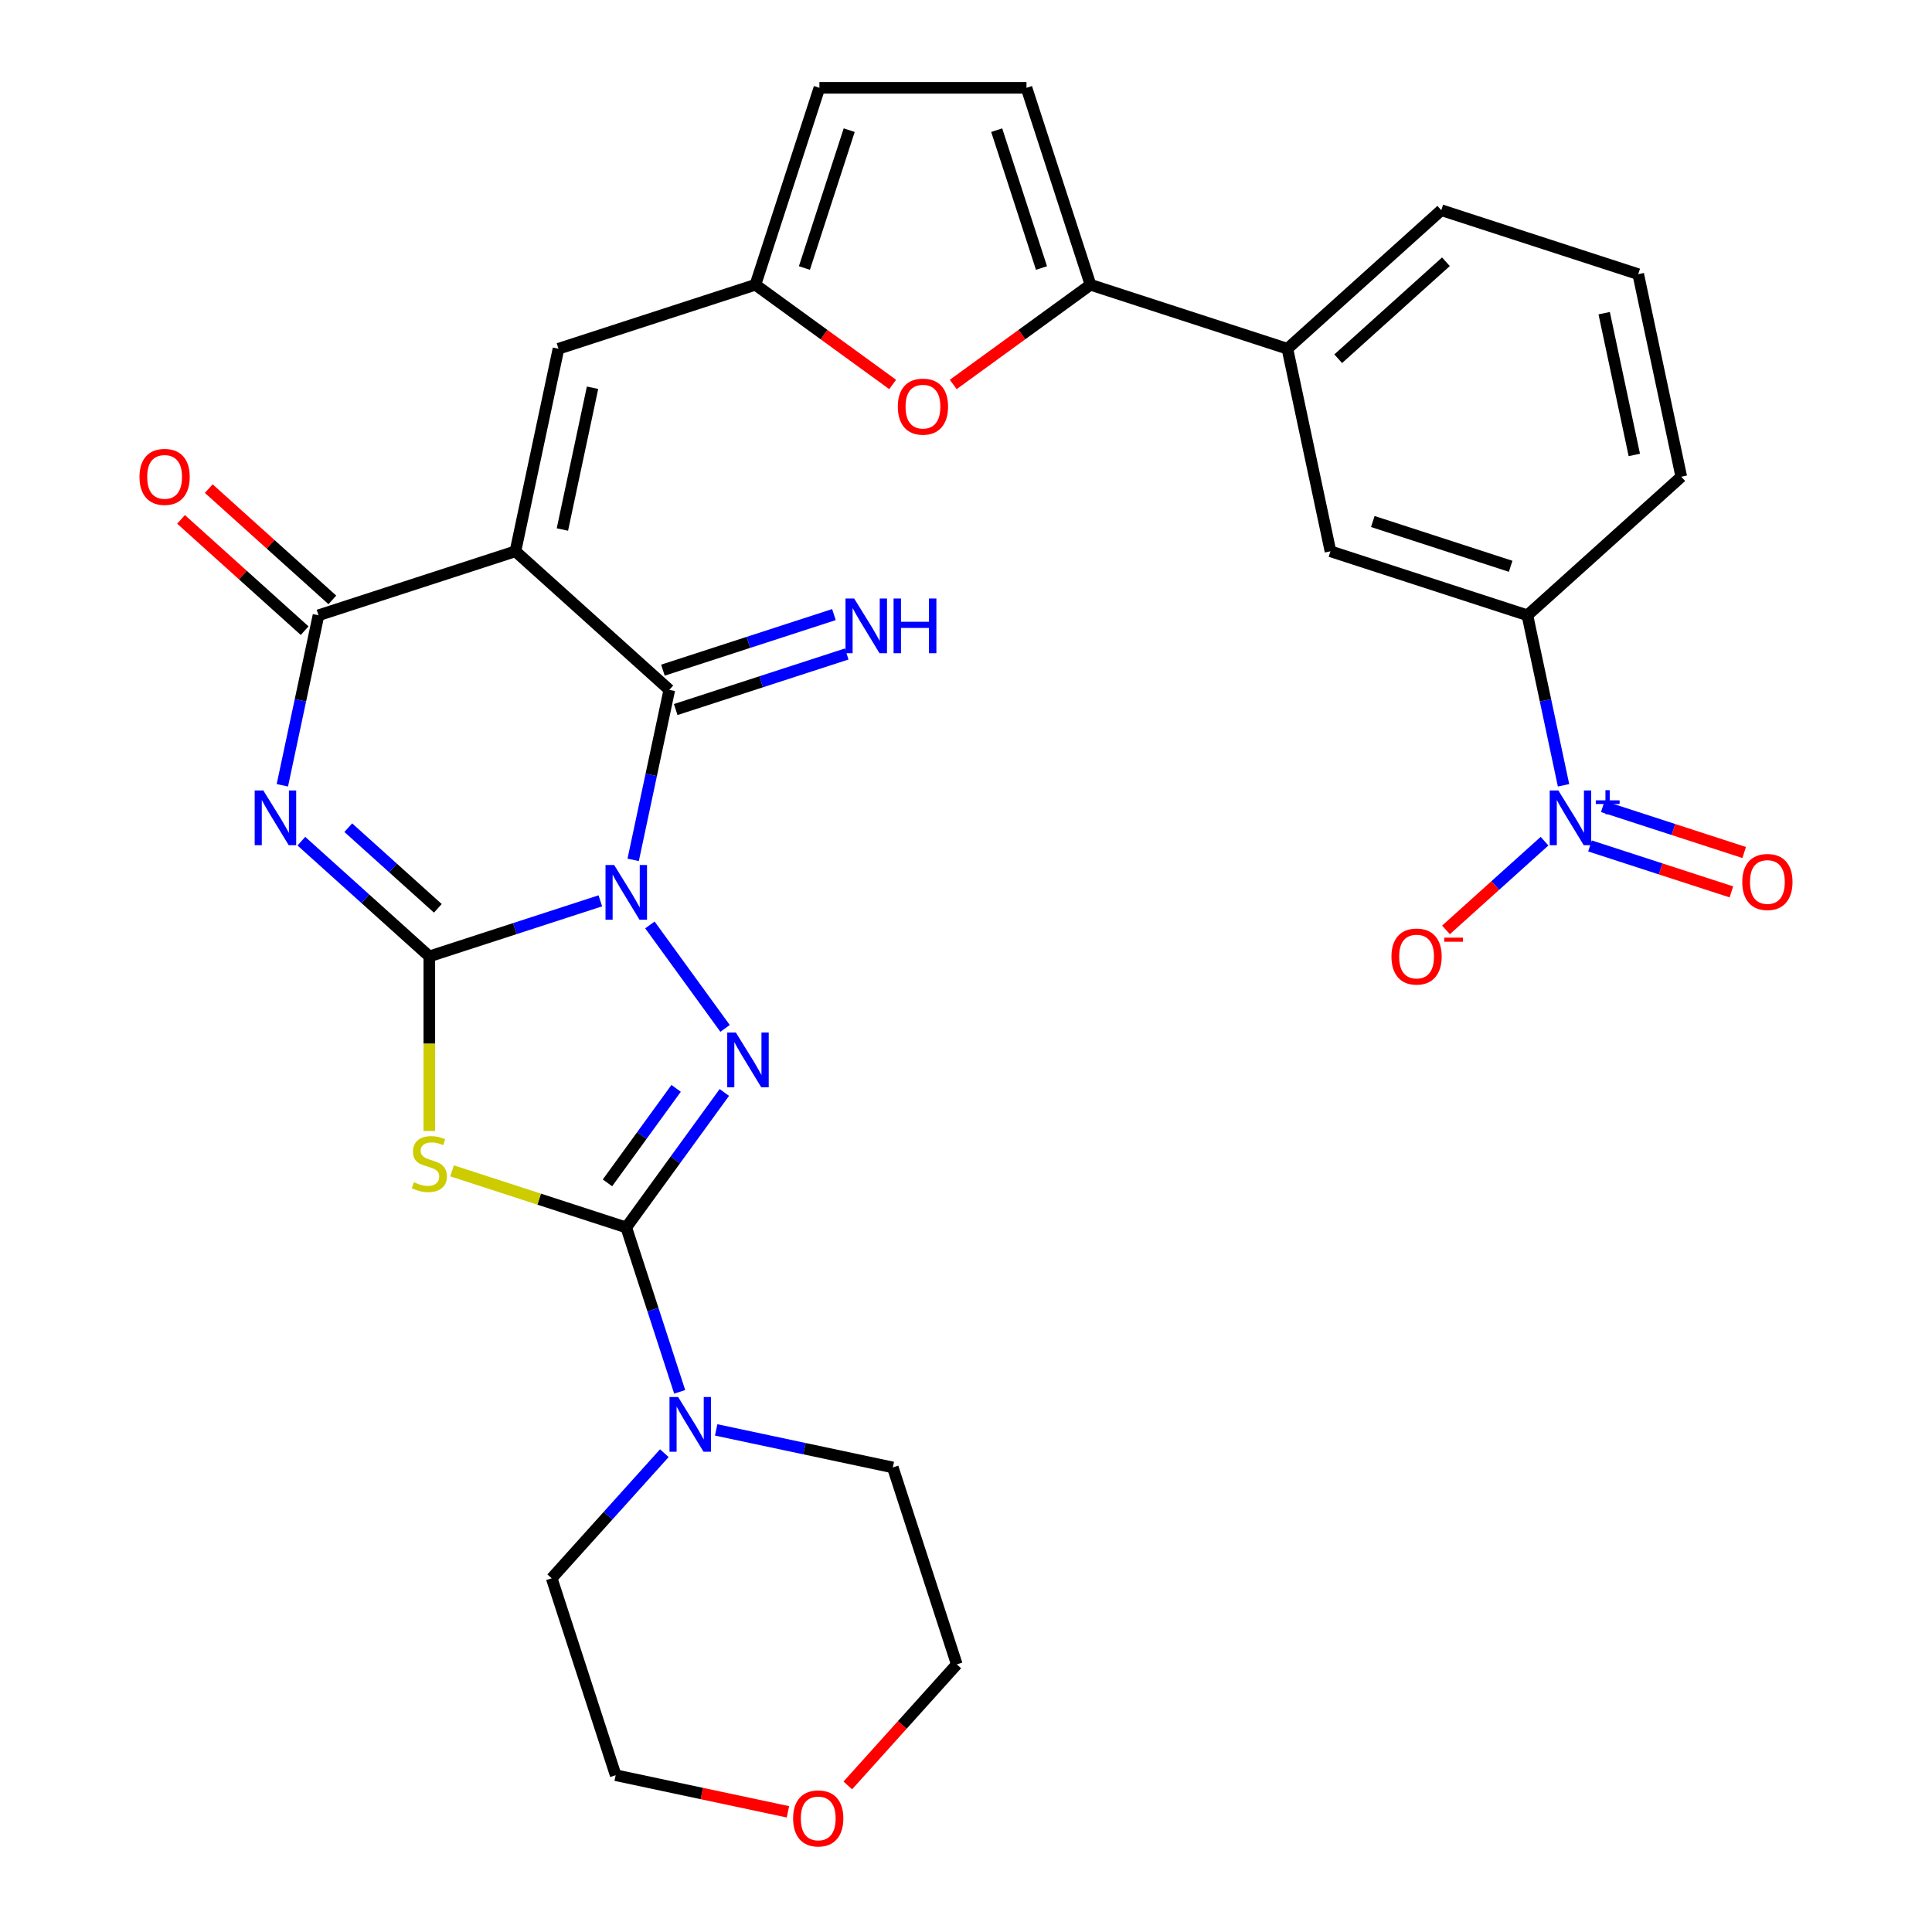 <?xml version='1.0' encoding='iso-8859-1'?>
<svg version='1.1' baseProfile='full'
              xmlns='http://www.w3.org/2000/svg'
                      xmlns:rdkit='http://www.rdkit.org/xml'
                      xmlns:xlink='http://www.w3.org/1999/xlink'
                  xml:space='preserve'
width='1000px' height='1000px' viewBox='0 0 1000 1000'>
<!-- END OF HEADER -->
<rect style='opacity:1.0;fill:#FFFFFF;stroke:none' width='1000' height='1000' x='0' y='0'> </rect>
<path class='bond-0' d='M 310.733,466.265 L 266.476,480.645' style='fill:none;fill-rule:evenodd;stroke:#0000FF;stroke-width:6px;stroke-linecap:butt;stroke-linejoin:miter;stroke-opacity:1' />
<path class='bond-0' d='M 266.476,480.645 L 222.218,495.025' style='fill:none;fill-rule:evenodd;stroke:#000000;stroke-width:6px;stroke-linecap:butt;stroke-linejoin:miter;stroke-opacity:1' />
<path class='bond-3' d='M 336.387,478.744 L 375.295,532.296' style='fill:none;fill-rule:evenodd;stroke:#0000FF;stroke-width:6px;stroke-linecap:butt;stroke-linejoin:miter;stroke-opacity:1' />
<path class='bond-5' d='M 327.732,445.065 L 337.085,401.065' style='fill:none;fill-rule:evenodd;stroke:#0000FF;stroke-width:6px;stroke-linecap:butt;stroke-linejoin:miter;stroke-opacity:1' />
<path class='bond-5' d='M 337.085,401.065 L 346.437,357.066' style='fill:none;fill-rule:evenodd;stroke:#000000;stroke-width:6px;stroke-linecap:butt;stroke-linejoin:miter;stroke-opacity:1' />
<path class='bond-1' d='M 222.218,495.025 L 189.103,465.208' style='fill:none;fill-rule:evenodd;stroke:#000000;stroke-width:6px;stroke-linecap:butt;stroke-linejoin:miter;stroke-opacity:1' />
<path class='bond-1' d='M 189.103,465.208 L 155.987,435.39' style='fill:none;fill-rule:evenodd;stroke:#0000FF;stroke-width:6px;stroke-linecap:butt;stroke-linejoin:miter;stroke-opacity:1' />
<path class='bond-1' d='M 226.627,470.15 L 203.446,449.277' style='fill:none;fill-rule:evenodd;stroke:#000000;stroke-width:6px;stroke-linecap:butt;stroke-linejoin:miter;stroke-opacity:1' />
<path class='bond-1' d='M 203.446,449.277 L 180.265,428.405' style='fill:none;fill-rule:evenodd;stroke:#0000FF;stroke-width:6px;stroke-linecap:butt;stroke-linejoin:miter;stroke-opacity:1' />
<path class='bond-6' d='M 222.218,495.025 L 222.218,540.215' style='fill:none;fill-rule:evenodd;stroke:#000000;stroke-width:6px;stroke-linecap:butt;stroke-linejoin:miter;stroke-opacity:1' />
<path class='bond-6' d='M 222.218,540.215 L 222.218,585.406' style='fill:none;fill-rule:evenodd;stroke:#CCCC00;stroke-width:6px;stroke-linecap:butt;stroke-linejoin:miter;stroke-opacity:1' />
<path class='bond-32' d='M 146.147,406.468 L 155.499,362.468' style='fill:none;fill-rule:evenodd;stroke:#0000FF;stroke-width:6px;stroke-linecap:butt;stroke-linejoin:miter;stroke-opacity:1' />
<path class='bond-32' d='M 155.499,362.468 L 164.852,318.469' style='fill:none;fill-rule:evenodd;stroke:#000000;stroke-width:6px;stroke-linecap:butt;stroke-linejoin:miter;stroke-opacity:1' />
<path class='bond-2' d='M 266.786,285.348 L 346.437,357.066' style='fill:none;fill-rule:evenodd;stroke:#000000;stroke-width:6px;stroke-linecap:butt;stroke-linejoin:miter;stroke-opacity:1' />
<path class='bond-7' d='M 266.786,285.348 L 164.852,318.469' style='fill:none;fill-rule:evenodd;stroke:#000000;stroke-width:6px;stroke-linecap:butt;stroke-linejoin:miter;stroke-opacity:1' />
<path class='bond-10' d='M 266.786,285.348 L 289.07,180.51' style='fill:none;fill-rule:evenodd;stroke:#000000;stroke-width:6px;stroke-linecap:butt;stroke-linejoin:miter;stroke-opacity:1' />
<path class='bond-10' d='M 291.097,274.079 L 306.695,200.692' style='fill:none;fill-rule:evenodd;stroke:#000000;stroke-width:6px;stroke-linecap:butt;stroke-linejoin:miter;stroke-opacity:1' />
<path class='bond-4' d='M 374.917,565.455 L 349.535,600.39' style='fill:none;fill-rule:evenodd;stroke:#0000FF;stroke-width:6px;stroke-linecap:butt;stroke-linejoin:miter;stroke-opacity:1' />
<path class='bond-4' d='M 349.535,600.39 L 324.153,635.326' style='fill:none;fill-rule:evenodd;stroke:#000000;stroke-width:6px;stroke-linecap:butt;stroke-linejoin:miter;stroke-opacity:1' />
<path class='bond-4' d='M 349.96,563.336 L 332.193,587.791' style='fill:none;fill-rule:evenodd;stroke:#0000FF;stroke-width:6px;stroke-linecap:butt;stroke-linejoin:miter;stroke-opacity:1' />
<path class='bond-4' d='M 332.193,587.791 L 314.425,612.245' style='fill:none;fill-rule:evenodd;stroke:#000000;stroke-width:6px;stroke-linecap:butt;stroke-linejoin:miter;stroke-opacity:1' />
<path class='bond-11' d='M 324.153,635.326 L 337.977,677.874' style='fill:none;fill-rule:evenodd;stroke:#000000;stroke-width:6px;stroke-linecap:butt;stroke-linejoin:miter;stroke-opacity:1' />
<path class='bond-11' d='M 337.977,677.874 L 351.802,720.421' style='fill:none;fill-rule:evenodd;stroke:#0000FF;stroke-width:6px;stroke-linecap:butt;stroke-linejoin:miter;stroke-opacity:1' />
<path class='bond-31' d='M 324.153,635.326 L 279.065,620.676' style='fill:none;fill-rule:evenodd;stroke:#000000;stroke-width:6px;stroke-linecap:butt;stroke-linejoin:miter;stroke-opacity:1' />
<path class='bond-31' d='M 279.065,620.676 L 233.978,606.026' style='fill:none;fill-rule:evenodd;stroke:#CCCC00;stroke-width:6px;stroke-linecap:butt;stroke-linejoin:miter;stroke-opacity:1' />
<path class='bond-16' d='M 349.749,367.259 L 394.007,352.879' style='fill:none;fill-rule:evenodd;stroke:#000000;stroke-width:6px;stroke-linecap:butt;stroke-linejoin:miter;stroke-opacity:1' />
<path class='bond-16' d='M 394.007,352.879 L 438.264,338.499' style='fill:none;fill-rule:evenodd;stroke:#0000FF;stroke-width:6px;stroke-linecap:butt;stroke-linejoin:miter;stroke-opacity:1' />
<path class='bond-16' d='M 343.125,346.872 L 387.382,332.492' style='fill:none;fill-rule:evenodd;stroke:#000000;stroke-width:6px;stroke-linecap:butt;stroke-linejoin:miter;stroke-opacity:1' />
<path class='bond-16' d='M 387.382,332.492 L 431.64,318.112' style='fill:none;fill-rule:evenodd;stroke:#0000FF;stroke-width:6px;stroke-linecap:butt;stroke-linejoin:miter;stroke-opacity:1' />
<path class='bond-22' d='M 172.023,310.504 L 140.038,281.704' style='fill:none;fill-rule:evenodd;stroke:#000000;stroke-width:6px;stroke-linecap:butt;stroke-linejoin:miter;stroke-opacity:1' />
<path class='bond-22' d='M 140.038,281.704 L 108.052,252.904' style='fill:none;fill-rule:evenodd;stroke:#FF0000;stroke-width:6px;stroke-linecap:butt;stroke-linejoin:miter;stroke-opacity:1' />
<path class='bond-22' d='M 157.68,326.434 L 125.694,297.634' style='fill:none;fill-rule:evenodd;stroke:#000000;stroke-width:6px;stroke-linecap:butt;stroke-linejoin:miter;stroke-opacity:1' />
<path class='bond-22' d='M 125.694,297.634 L 93.709,268.834' style='fill:none;fill-rule:evenodd;stroke:#FF0000;stroke-width:6px;stroke-linecap:butt;stroke-linejoin:miter;stroke-opacity:1' />
<path class='bond-8' d='M 809.285,406.468 L 799.933,362.468' style='fill:none;fill-rule:evenodd;stroke:#0000FF;stroke-width:6px;stroke-linecap:butt;stroke-linejoin:miter;stroke-opacity:1' />
<path class='bond-8' d='M 799.933,362.468 L 790.58,318.469' style='fill:none;fill-rule:evenodd;stroke:#000000;stroke-width:6px;stroke-linecap:butt;stroke-linejoin:miter;stroke-opacity:1' />
<path class='bond-20' d='M 799.445,435.39 L 773.943,458.352' style='fill:none;fill-rule:evenodd;stroke:#0000FF;stroke-width:6px;stroke-linecap:butt;stroke-linejoin:miter;stroke-opacity:1' />
<path class='bond-20' d='M 773.943,458.352 L 748.442,481.313' style='fill:none;fill-rule:evenodd;stroke:#FF0000;stroke-width:6px;stroke-linecap:butt;stroke-linejoin:miter;stroke-opacity:1' />
<path class='bond-21' d='M 822.972,437.861 L 859.566,449.751' style='fill:none;fill-rule:evenodd;stroke:#0000FF;stroke-width:6px;stroke-linecap:butt;stroke-linejoin:miter;stroke-opacity:1' />
<path class='bond-21' d='M 859.566,449.751 L 896.16,461.641' style='fill:none;fill-rule:evenodd;stroke:#FF0000;stroke-width:6px;stroke-linecap:butt;stroke-linejoin:miter;stroke-opacity:1' />
<path class='bond-21' d='M 829.596,417.474 L 866.19,429.364' style='fill:none;fill-rule:evenodd;stroke:#0000FF;stroke-width:6px;stroke-linecap:butt;stroke-linejoin:miter;stroke-opacity:1' />
<path class='bond-21' d='M 866.19,429.364 L 902.784,441.254' style='fill:none;fill-rule:evenodd;stroke:#FF0000;stroke-width:6px;stroke-linecap:butt;stroke-linejoin:miter;stroke-opacity:1' />
<path class='bond-9' d='M 564.427,147.389 L 528.911,173.193' style='fill:none;fill-rule:evenodd;stroke:#000000;stroke-width:6px;stroke-linecap:butt;stroke-linejoin:miter;stroke-opacity:1' />
<path class='bond-9' d='M 528.911,173.193 L 493.395,198.997' style='fill:none;fill-rule:evenodd;stroke:#FF0000;stroke-width:6px;stroke-linecap:butt;stroke-linejoin:miter;stroke-opacity:1' />
<path class='bond-17' d='M 564.427,147.389 L 666.361,180.51' style='fill:none;fill-rule:evenodd;stroke:#000000;stroke-width:6px;stroke-linecap:butt;stroke-linejoin:miter;stroke-opacity:1' />
<path class='bond-34' d='M 564.427,147.389 L 531.306,45.455' style='fill:none;fill-rule:evenodd;stroke:#000000;stroke-width:6px;stroke-linecap:butt;stroke-linejoin:miter;stroke-opacity:1' />
<path class='bond-34' d='M 539.072,138.723 L 515.887,67.369' style='fill:none;fill-rule:evenodd;stroke:#000000;stroke-width:6px;stroke-linecap:butt;stroke-linejoin:miter;stroke-opacity:1' />
<path class='bond-13' d='M 289.07,180.51 L 391.005,147.389' style='fill:none;fill-rule:evenodd;stroke:#000000;stroke-width:6px;stroke-linecap:butt;stroke-linejoin:miter;stroke-opacity:1' />
<path class='bond-24' d='M 370.693,740.113 L 416.402,749.829' style='fill:none;fill-rule:evenodd;stroke:#0000FF;stroke-width:6px;stroke-linecap:butt;stroke-linejoin:miter;stroke-opacity:1' />
<path class='bond-24' d='M 416.402,749.829 L 462.112,759.545' style='fill:none;fill-rule:evenodd;stroke:#000000;stroke-width:6px;stroke-linecap:butt;stroke-linejoin:miter;stroke-opacity:1' />
<path class='bond-25' d='M 343.854,752.165 L 314.705,784.538' style='fill:none;fill-rule:evenodd;stroke:#0000FF;stroke-width:6px;stroke-linecap:butt;stroke-linejoin:miter;stroke-opacity:1' />
<path class='bond-25' d='M 314.705,784.538 L 285.556,816.911' style='fill:none;fill-rule:evenodd;stroke:#000000;stroke-width:6px;stroke-linecap:butt;stroke-linejoin:miter;stroke-opacity:1' />
<path class='bond-12' d='M 462.036,198.997 L 426.521,173.193' style='fill:none;fill-rule:evenodd;stroke:#FF0000;stroke-width:6px;stroke-linecap:butt;stroke-linejoin:miter;stroke-opacity:1' />
<path class='bond-12' d='M 426.521,173.193 L 391.005,147.389' style='fill:none;fill-rule:evenodd;stroke:#000000;stroke-width:6px;stroke-linecap:butt;stroke-linejoin:miter;stroke-opacity:1' />
<path class='bond-18' d='M 391.005,147.389 L 424.126,45.455' style='fill:none;fill-rule:evenodd;stroke:#000000;stroke-width:6px;stroke-linecap:butt;stroke-linejoin:miter;stroke-opacity:1' />
<path class='bond-18' d='M 416.36,138.723 L 439.545,67.369' style='fill:none;fill-rule:evenodd;stroke:#000000;stroke-width:6px;stroke-linecap:butt;stroke-linejoin:miter;stroke-opacity:1' />
<path class='bond-14' d='M 531.306,45.455 L 424.126,45.455' style='fill:none;fill-rule:evenodd;stroke:#000000;stroke-width:6px;stroke-linecap:butt;stroke-linejoin:miter;stroke-opacity:1' />
<path class='bond-15' d='M 790.58,318.469 L 688.646,285.348' style='fill:none;fill-rule:evenodd;stroke:#000000;stroke-width:6px;stroke-linecap:butt;stroke-linejoin:miter;stroke-opacity:1' />
<path class='bond-15' d='M 781.914,293.114 L 710.56,269.929' style='fill:none;fill-rule:evenodd;stroke:#000000;stroke-width:6px;stroke-linecap:butt;stroke-linejoin:miter;stroke-opacity:1' />
<path class='bond-35' d='M 790.58,318.469 L 870.231,246.751' style='fill:none;fill-rule:evenodd;stroke:#000000;stroke-width:6px;stroke-linecap:butt;stroke-linejoin:miter;stroke-opacity:1' />
<path class='bond-19' d='M 666.361,180.51 L 688.646,285.348' style='fill:none;fill-rule:evenodd;stroke:#000000;stroke-width:6px;stroke-linecap:butt;stroke-linejoin:miter;stroke-opacity:1' />
<path class='bond-27' d='M 666.361,180.51 L 746.012,108.792' style='fill:none;fill-rule:evenodd;stroke:#000000;stroke-width:6px;stroke-linecap:butt;stroke-linejoin:miter;stroke-opacity:1' />
<path class='bond-27' d='M 692.653,185.682 L 748.408,135.48' style='fill:none;fill-rule:evenodd;stroke:#000000;stroke-width:6px;stroke-linecap:butt;stroke-linejoin:miter;stroke-opacity:1' />
<path class='bond-23' d='M 407.835,937.797 L 363.256,928.322' style='fill:none;fill-rule:evenodd;stroke:#FF0000;stroke-width:6px;stroke-linecap:butt;stroke-linejoin:miter;stroke-opacity:1' />
<path class='bond-23' d='M 363.256,928.322 L 318.676,918.846' style='fill:none;fill-rule:evenodd;stroke:#000000;stroke-width:6px;stroke-linecap:butt;stroke-linejoin:miter;stroke-opacity:1' />
<path class='bond-33' d='M 438.821,924.131 L 467.027,892.805' style='fill:none;fill-rule:evenodd;stroke:#FF0000;stroke-width:6px;stroke-linecap:butt;stroke-linejoin:miter;stroke-opacity:1' />
<path class='bond-33' d='M 467.027,892.805 L 495.232,861.48' style='fill:none;fill-rule:evenodd;stroke:#000000;stroke-width:6px;stroke-linecap:butt;stroke-linejoin:miter;stroke-opacity:1' />
<path class='bond-29' d='M 462.112,759.545 L 495.232,861.48' style='fill:none;fill-rule:evenodd;stroke:#000000;stroke-width:6px;stroke-linecap:butt;stroke-linejoin:miter;stroke-opacity:1' />
<path class='bond-30' d='M 285.556,816.911 L 318.676,918.846' style='fill:none;fill-rule:evenodd;stroke:#000000;stroke-width:6px;stroke-linecap:butt;stroke-linejoin:miter;stroke-opacity:1' />
<path class='bond-26' d='M 870.231,246.751 L 847.947,141.913' style='fill:none;fill-rule:evenodd;stroke:#000000;stroke-width:6px;stroke-linecap:butt;stroke-linejoin:miter;stroke-opacity:1' />
<path class='bond-26' d='M 845.921,235.482 L 830.322,162.095' style='fill:none;fill-rule:evenodd;stroke:#000000;stroke-width:6px;stroke-linecap:butt;stroke-linejoin:miter;stroke-opacity:1' />
<path class='bond-28' d='M 746.012,108.792 L 847.947,141.913' style='fill:none;fill-rule:evenodd;stroke:#000000;stroke-width:6px;stroke-linecap:butt;stroke-linejoin:miter;stroke-opacity:1' />
<path  class='atom-0' d='M 317.893 447.744
L 327.173 462.744
Q 328.093 464.224, 329.573 466.904
Q 331.053 469.584, 331.133 469.744
L 331.133 447.744
L 334.893 447.744
L 334.893 476.064
L 331.013 476.064
L 321.053 459.664
Q 319.893 457.744, 318.653 455.544
Q 317.453 453.344, 317.093 452.664
L 317.093 476.064
L 313.413 476.064
L 313.413 447.744
L 317.893 447.744
' fill='#0000FF'/>
<path  class='atom-2' d='M 136.307 409.147
L 145.587 424.147
Q 146.507 425.627, 147.987 428.307
Q 149.467 430.987, 149.547 431.147
L 149.547 409.147
L 153.307 409.147
L 153.307 437.467
L 149.427 437.467
L 139.467 421.067
Q 138.307 419.147, 137.067 416.947
Q 135.867 414.747, 135.507 414.067
L 135.507 437.467
L 131.827 437.467
L 131.827 409.147
L 136.307 409.147
' fill='#0000FF'/>
<path  class='atom-4' d='M 380.892 534.455
L 390.172 549.455
Q 391.092 550.935, 392.572 553.615
Q 394.052 556.295, 394.132 556.455
L 394.132 534.455
L 397.892 534.455
L 397.892 562.775
L 394.012 562.775
L 384.052 546.375
Q 382.892 544.455, 381.652 542.255
Q 380.452 540.055, 380.092 539.375
L 380.092 562.775
L 376.412 562.775
L 376.412 534.455
L 380.892 534.455
' fill='#0000FF'/>
<path  class='atom-7' d='M 214.218 611.925
Q 214.538 612.045, 215.858 612.605
Q 217.178 613.165, 218.618 613.525
Q 220.098 613.845, 221.538 613.845
Q 224.218 613.845, 225.778 612.565
Q 227.338 611.245, 227.338 608.965
Q 227.338 607.405, 226.538 606.445
Q 225.778 605.485, 224.578 604.965
Q 223.378 604.445, 221.378 603.845
Q 218.858 603.085, 217.338 602.365
Q 215.858 601.645, 214.778 600.125
Q 213.738 598.605, 213.738 596.045
Q 213.738 592.485, 216.138 590.285
Q 218.578 588.085, 223.378 588.085
Q 226.658 588.085, 230.378 589.645
L 229.458 592.725
Q 226.058 591.325, 223.498 591.325
Q 220.738 591.325, 219.218 592.485
Q 217.698 593.605, 217.738 595.565
Q 217.738 597.085, 218.498 598.005
Q 219.298 598.925, 220.418 599.445
Q 221.578 599.965, 223.498 600.565
Q 226.058 601.365, 227.578 602.165
Q 229.098 602.965, 230.178 604.605
Q 231.298 606.205, 231.298 608.965
Q 231.298 612.885, 228.658 615.005
Q 226.058 617.085, 221.698 617.085
Q 219.178 617.085, 217.258 616.525
Q 215.378 616.005, 213.138 615.085
L 214.218 611.925
' fill='#CCCC00'/>
<path  class='atom-9' d='M 806.604 409.147
L 815.884 424.147
Q 816.804 425.627, 818.284 428.307
Q 819.764 430.987, 819.844 431.147
L 819.844 409.147
L 823.604 409.147
L 823.604 437.467
L 819.724 437.467
L 809.764 421.067
Q 808.604 419.147, 807.364 416.947
Q 806.164 414.747, 805.804 414.067
L 805.804 437.467
L 802.124 437.467
L 802.124 409.147
L 806.604 409.147
' fill='#0000FF'/>
<path  class='atom-9' d='M 825.98 414.252
L 830.97 414.252
L 830.97 408.998
L 833.188 408.998
L 833.188 414.252
L 838.309 414.252
L 838.309 416.153
L 833.188 416.153
L 833.188 421.433
L 830.97 421.433
L 830.97 416.153
L 825.98 416.153
L 825.98 414.252
' fill='#0000FF'/>
<path  class='atom-12' d='M 351.013 723.101
L 360.293 738.101
Q 361.213 739.581, 362.693 742.261
Q 364.173 744.941, 364.253 745.101
L 364.253 723.101
L 368.013 723.101
L 368.013 751.421
L 364.133 751.421
L 354.173 735.021
Q 353.013 733.101, 351.773 730.901
Q 350.573 728.701, 350.213 728.021
L 350.213 751.421
L 346.533 751.421
L 346.533 723.101
L 351.013 723.101
' fill='#0000FF'/>
<path  class='atom-13' d='M 464.716 210.468
Q 464.716 203.668, 468.076 199.868
Q 471.436 196.068, 477.716 196.068
Q 483.996 196.068, 487.356 199.868
Q 490.716 203.668, 490.716 210.468
Q 490.716 217.348, 487.316 221.268
Q 483.916 225.148, 477.716 225.148
Q 471.476 225.148, 468.076 221.268
Q 464.716 217.388, 464.716 210.468
M 477.716 221.948
Q 482.036 221.948, 484.356 219.068
Q 486.716 216.148, 486.716 210.468
Q 486.716 204.908, 484.356 202.108
Q 482.036 199.268, 477.716 199.268
Q 473.396 199.268, 471.036 202.068
Q 468.716 204.868, 468.716 210.468
Q 468.716 216.188, 471.036 219.068
Q 473.396 221.948, 477.716 221.948
' fill='#FF0000'/>
<path  class='atom-17' d='M 442.112 309.785
L 451.392 324.785
Q 452.312 326.265, 453.792 328.945
Q 455.272 331.625, 455.352 331.785
L 455.352 309.785
L 459.112 309.785
L 459.112 338.105
L 455.232 338.105
L 445.272 321.705
Q 444.112 319.785, 442.872 317.585
Q 441.672 315.385, 441.312 314.705
L 441.312 338.105
L 437.632 338.105
L 437.632 309.785
L 442.112 309.785
' fill='#0000FF'/>
<path  class='atom-17' d='M 462.512 309.785
L 466.352 309.785
L 466.352 321.825
L 480.832 321.825
L 480.832 309.785
L 484.672 309.785
L 484.672 338.105
L 480.832 338.105
L 480.832 325.025
L 466.352 325.025
L 466.352 338.105
L 462.512 338.105
L 462.512 309.785
' fill='#0000FF'/>
<path  class='atom-21' d='M 720.214 495.105
Q 720.214 488.305, 723.574 484.505
Q 726.934 480.705, 733.214 480.705
Q 739.494 480.705, 742.854 484.505
Q 746.214 488.305, 746.214 495.105
Q 746.214 501.985, 742.814 505.905
Q 739.414 509.785, 733.214 509.785
Q 726.974 509.785, 723.574 505.905
Q 720.214 502.025, 720.214 495.105
M 733.214 506.585
Q 737.534 506.585, 739.854 503.705
Q 742.214 500.785, 742.214 495.105
Q 742.214 489.545, 739.854 486.745
Q 737.534 483.905, 733.214 483.905
Q 728.894 483.905, 726.534 486.705
Q 724.214 489.505, 724.214 495.105
Q 724.214 500.825, 726.534 503.705
Q 728.894 506.585, 733.214 506.585
' fill='#FF0000'/>
<path  class='atom-21' d='M 747.534 485.327
L 757.223 485.327
L 757.223 487.439
L 747.534 487.439
L 747.534 485.327
' fill='#FF0000'/>
<path  class='atom-22' d='M 901.799 456.508
Q 901.799 449.708, 905.159 445.908
Q 908.519 442.108, 914.799 442.108
Q 921.079 442.108, 924.439 445.908
Q 927.799 449.708, 927.799 456.508
Q 927.799 463.388, 924.399 467.308
Q 920.999 471.188, 914.799 471.188
Q 908.559 471.188, 905.159 467.308
Q 901.799 463.428, 901.799 456.508
M 914.799 467.988
Q 919.119 467.988, 921.439 465.108
Q 923.799 462.188, 923.799 456.508
Q 923.799 450.948, 921.439 448.148
Q 919.119 445.308, 914.799 445.308
Q 910.479 445.308, 908.119 448.108
Q 905.799 450.908, 905.799 456.508
Q 905.799 462.228, 908.119 465.108
Q 910.479 467.988, 914.799 467.988
' fill='#FF0000'/>
<path  class='atom-23' d='M 72.201 246.831
Q 72.201 240.031, 75.561 236.231
Q 78.921 232.431, 85.201 232.431
Q 91.481 232.431, 94.841 236.231
Q 98.201 240.031, 98.201 246.831
Q 98.201 253.711, 94.801 257.631
Q 91.401 261.511, 85.201 261.511
Q 78.961 261.511, 75.561 257.631
Q 72.201 253.751, 72.201 246.831
M 85.201 258.311
Q 89.521 258.311, 91.841 255.431
Q 94.201 252.511, 94.201 246.831
Q 94.201 241.271, 91.841 238.471
Q 89.521 235.631, 85.201 235.631
Q 80.881 235.631, 78.521 238.431
Q 76.201 241.231, 76.201 246.831
Q 76.201 252.551, 78.521 255.431
Q 80.881 258.311, 85.201 258.311
' fill='#FF0000'/>
<path  class='atom-24' d='M 410.515 941.21
Q 410.515 934.41, 413.875 930.61
Q 417.235 926.81, 423.515 926.81
Q 429.795 926.81, 433.155 930.61
Q 436.515 934.41, 436.515 941.21
Q 436.515 948.09, 433.115 952.01
Q 429.715 955.89, 423.515 955.89
Q 417.275 955.89, 413.875 952.01
Q 410.515 948.13, 410.515 941.21
M 423.515 952.69
Q 427.835 952.69, 430.155 949.81
Q 432.515 946.89, 432.515 941.21
Q 432.515 935.65, 430.155 932.85
Q 427.835 930.01, 423.515 930.01
Q 419.195 930.01, 416.835 932.81
Q 414.515 935.61, 414.515 941.21
Q 414.515 946.93, 416.835 949.81
Q 419.195 952.69, 423.515 952.69
' fill='#FF0000'/>
</svg>
